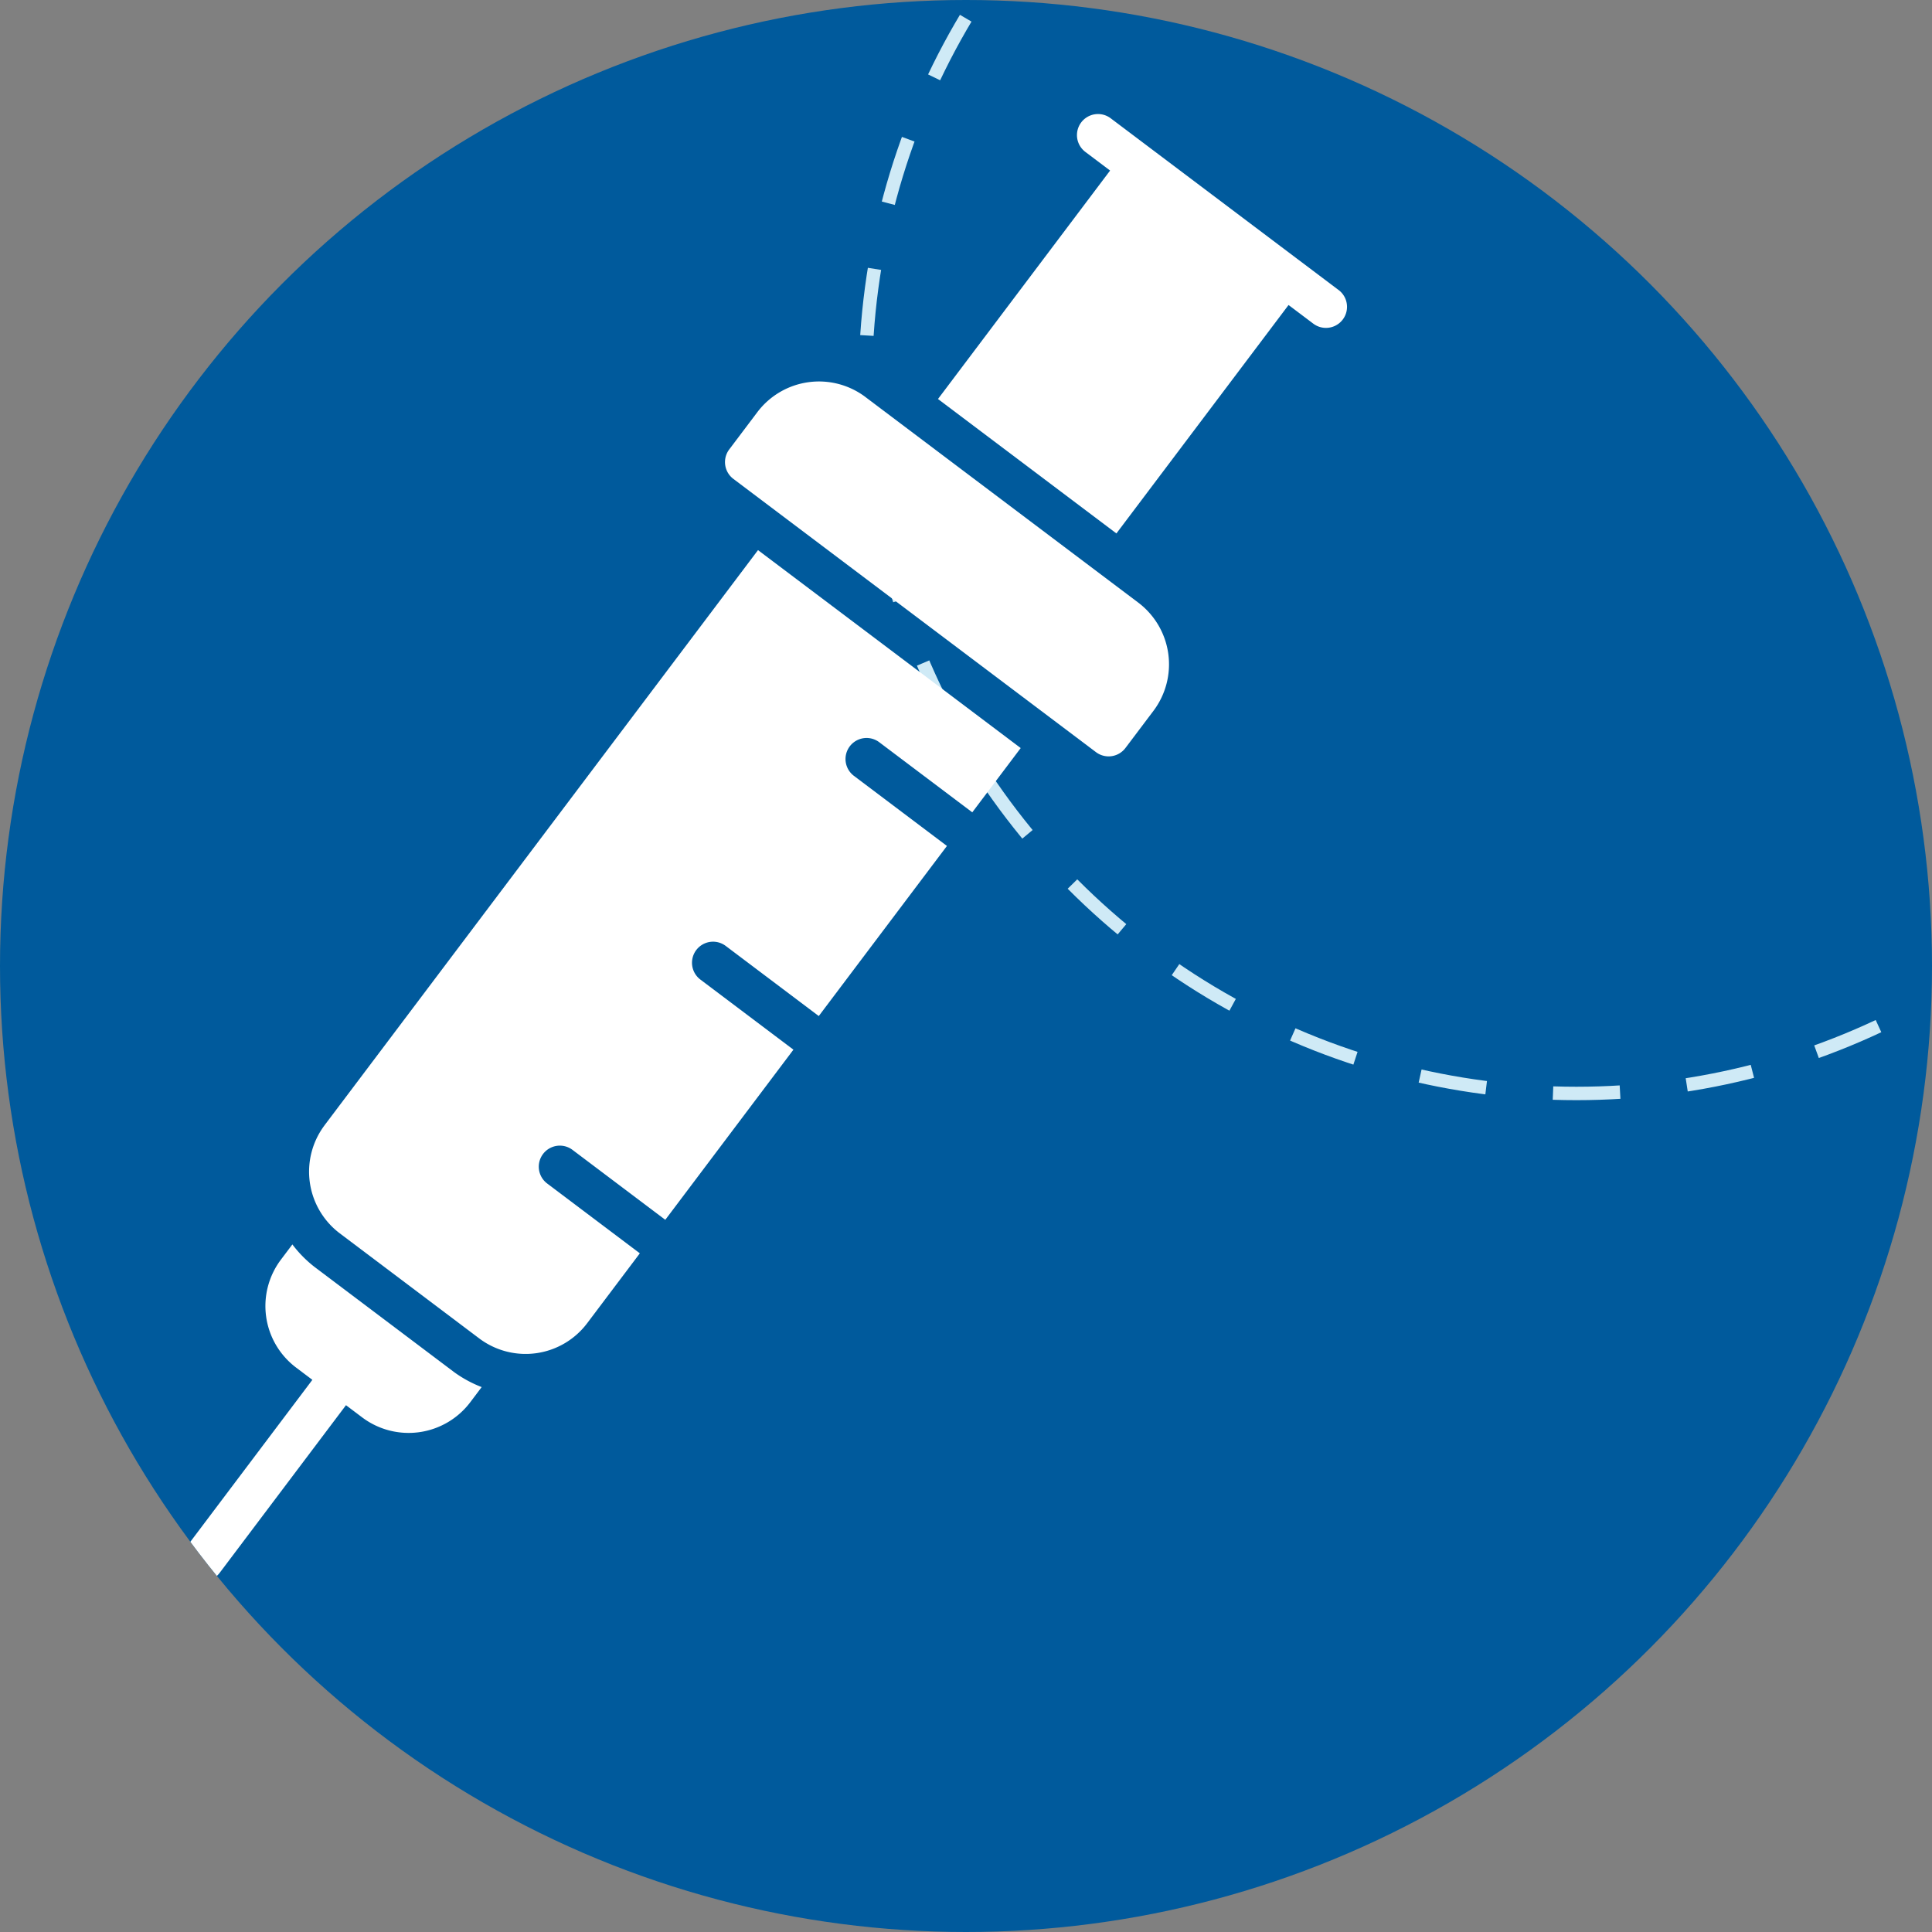 <svg xmlns="http://www.w3.org/2000/svg" xmlns:xlink="http://www.w3.org/1999/xlink" width="144" height="144" viewBox="0 0 144 144">
  <rect x="0" y="0" width="144" height="144" fill="#808080" stroke="none"/>
  <defs>
    <clipPath id="clip-path">
      <circle id="Ellipse_39" data-name="Ellipse 39" cx="72" cy="72" r="72" transform="translate(253 896)" fill="#00498c"/>
    </clipPath>
    <clipPath id="clip-path-2">
      <circle id="Ellipse_104" data-name="Ellipse 104" cx="72" cy="72" r="72" transform="translate(609 1040)" fill="#005a9c"/>
    </clipPath>
  </defs>
  <g id="anestesiologia" transform="translate(-609 -1040)">
    <circle id="Ellipse_18" data-name="Ellipse 18" cx="72" cy="72" r="72" transform="translate(609 1040)" fill="#005a9c"/>
    <g id="Mask_Group_5" data-name="Mask Group 5" transform="translate(356 144)" clip-path="url(#clip-path)">
      <g id="Ellipse_38" data-name="Ellipse 38" transform="translate(317 871)" fill="none" stroke="#cfeaf6" stroke-width="1" stroke-dasharray="5 5">
        <circle cx="53.5" cy="53.5" r="53.5" stroke="none"/>
        <circle cx="53.5" cy="53.5" r="53" fill="none"/>
      </g>
    </g>
    <g id="Mask_Group_38" data-name="Mask Group 38" clip-path="url(#clip-path-2)">
      <g id="syringe_3_" data-name="syringe (3)" transform="translate(595.316 1059.628) rotate(-8)">
        <path id="Path_10384" data-name="Path 10384" d="M45.493,11.977a5.758,5.758,0,0,0-8.132,0L34.9,14.436a1.569,1.569,0,0,0,0,2.219L58.828,40.584a1.568,1.568,0,0,0,2.217,0l2.461-2.459a5.764,5.764,0,0,0,0-8.134L45.491,11.977Z" transform="translate(30.545 8.767)" fill="#fff"/>
        <path id="Path_10386" data-name="Path 10386" d="M72.979,17.76s-2.739-2.741-2.741-2.741l-12.3-12.3a1.569,1.569,0,0,0-2.219,2.219l1.633,1.633L42.279,21.647,54.054,33.42,69.129,18.346l1.633,1.633a1.569,1.569,0,1,0,2.219-2.219Z" transform="translate(39.096 0)" fill="#fff"/>
        <path id="Path_10387" data-name="Path 10387" d="M22.674,40.058a8.908,8.908,0,0,1-1.4-1.888l-1,1a5.745,5.745,0,0,0,0,8.13l1.071,1.071L10.28,59.437A1.569,1.569,0,0,0,12.5,61.655L23.563,50.591l1.071,1.071a5.758,5.758,0,0,0,8.132,0l1-1a8.981,8.981,0,0,1-1.888-1.4Z" transform="translate(3.68 39.181)" fill="#fff"/>
        <path id="Path_10388" data-name="Path 10388" d="M17.9,53.929a5.758,5.758,0,0,0,0,8.132l9.2,9.2a5.745,5.745,0,0,0,8.13,0l4.611-4.611-6.14-6.14A1.569,1.569,0,0,1,35.928,58.3l6.14,6.14L53.29,53.212l-6.14-6.14a1.569,1.569,0,0,1,2.219-2.219l6.14,6.14L66.734,39.768l-6.14-6.14a1.569,1.569,0,0,1,2.219-2.219l6.14,6.14,4.241-4.241L55.858,15.973,17.9,53.927Z" transform="translate(10.666 14.961)" fill="#fff"/>
      </g>
    </g>
  </g>
</svg>
